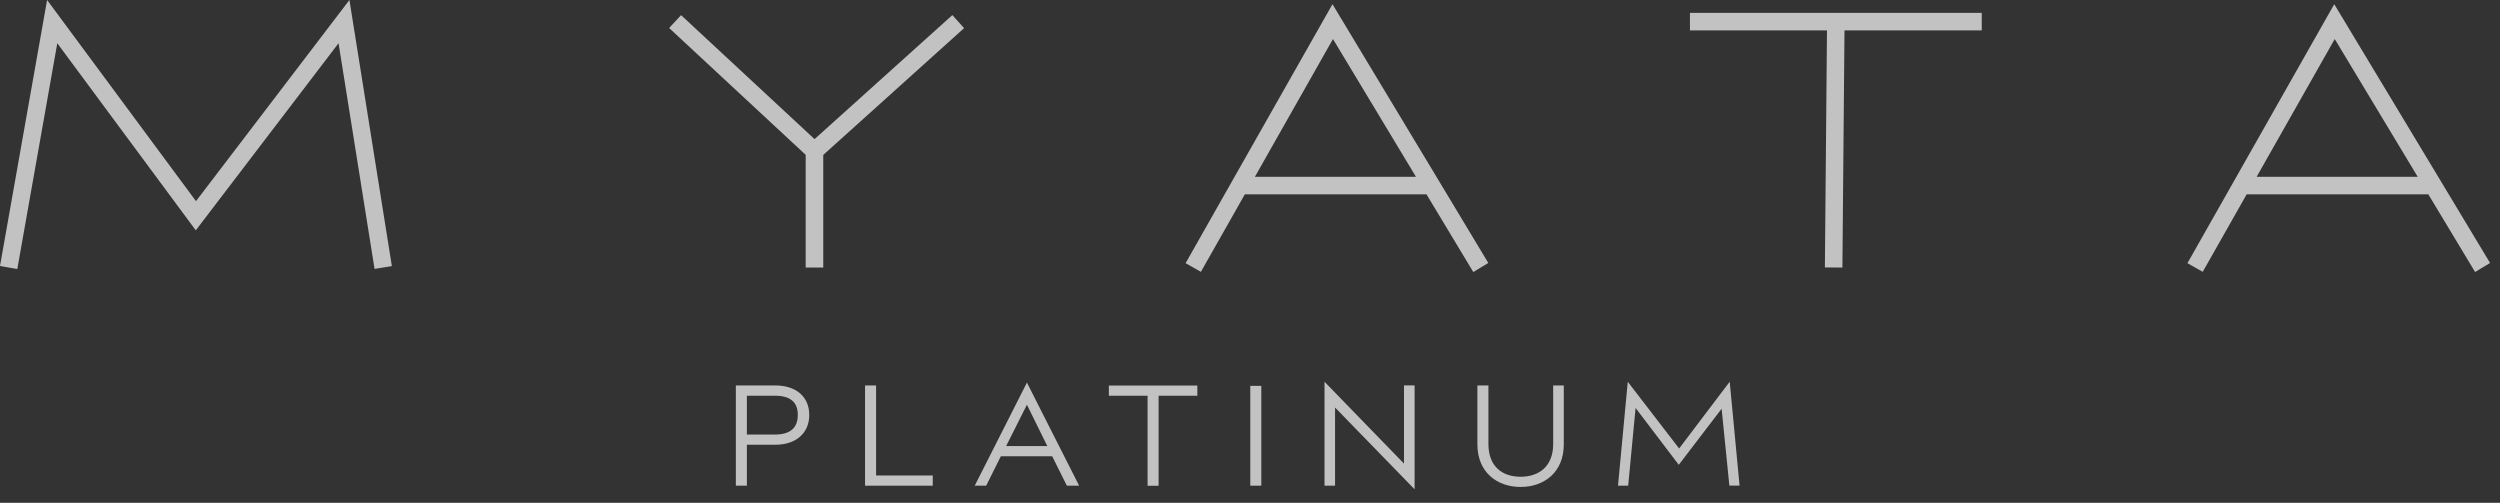 <?xml version="1.0" encoding="UTF-8"?> <svg xmlns="http://www.w3.org/2000/svg" width="179" height="36" viewBox="0 0 179 36" fill="none"><rect x="0" y="0" width="179" height="36" fill="#333333" stroke="none"/><g opacity="0.7"><path d="M120.225 32.111L116.548 27.335L115.849 34.776H116.578L117.108 29.21L120.2 33.281L123.268 29.265L123.822 34.771H124.552L123.847 27.33L120.23 32.106L120.225 32.111Z" fill="white"></path><path d="M111.208 31.789C111.208 33.4 110.188 34.135 108.875 34.135C107.561 34.135 106.571 33.404 106.571 31.789V27.599H105.782V31.819C105.782 33.809 107.181 34.865 108.875 34.865C110.568 34.865 111.967 33.809 111.967 31.819V27.599H111.208V31.789Z" fill="white"></path><path d="M100.526 33.195L94.835 27.334V34.775H95.59V29.179L101.285 35.035V27.594H100.526V33.19V33.195Z" fill="white"></path><path d="M90.31 27.628H89.52V34.774H90.31V27.628Z" fill="white"></path><path d="M79.394 28.335H82.167V34.781H82.956V28.335H85.729V27.605H79.394V28.335Z" fill="white"></path><path d="M77.265 34.774L73.528 27.393L69.791 34.774H70.611L71.66 32.668H75.337L76.386 34.774H77.26H77.265ZM72.039 31.938L73.528 28.978L74.987 31.938H72.039Z" fill="white"></path><path d="M62.728 27.599H61.938V34.775H66.784V34.045H62.728V27.599Z" fill="white"></path><path d="M55.52 27.599H52.687V34.775H53.476V31.844H55.52C56.978 31.844 57.943 31.024 57.943 29.709C57.943 28.394 56.978 27.599 55.52 27.599ZM55.49 31.114H53.476V28.334H55.49C56.629 28.334 57.123 28.829 57.123 29.709C57.123 30.589 56.629 31.114 55.49 31.114Z" fill="white"></path><path d="M177.218 19.478L173.866 13.912H160.862L157.715 19.463L156.62 18.843L159.948 12.972L167.132 0.3L174.755 12.957L178.288 18.828L177.213 19.478H177.218ZM161.576 12.657H173.107L167.167 2.795L161.576 12.657ZM105.488 19.478L102.136 13.912H89.131L85.984 19.463L84.89 18.843L88.217 12.972L95.406 0.3L103.03 12.957L106.562 18.828L105.488 19.478ZM89.851 12.657H101.381L95.441 2.795L89.851 12.657ZM1.239 19.263L0 19.043L3.372 0L14.033 14.402L25.019 0L28.057 19.053L26.818 19.253L24.24 3.095L14.018 16.492L4.102 3.095L1.239 19.263ZM131.916 19.158L130.662 19.148L130.812 2.175H121V0.92H141.893V2.175H132.066L131.916 19.158ZM58.941 19.153H57.687V11.087L47.91 2.005L48.765 1.085L58.322 9.961L68.189 1.08L69.028 2.015L58.946 11.092V19.153H58.941Z" fill="white"></path></g></svg> 